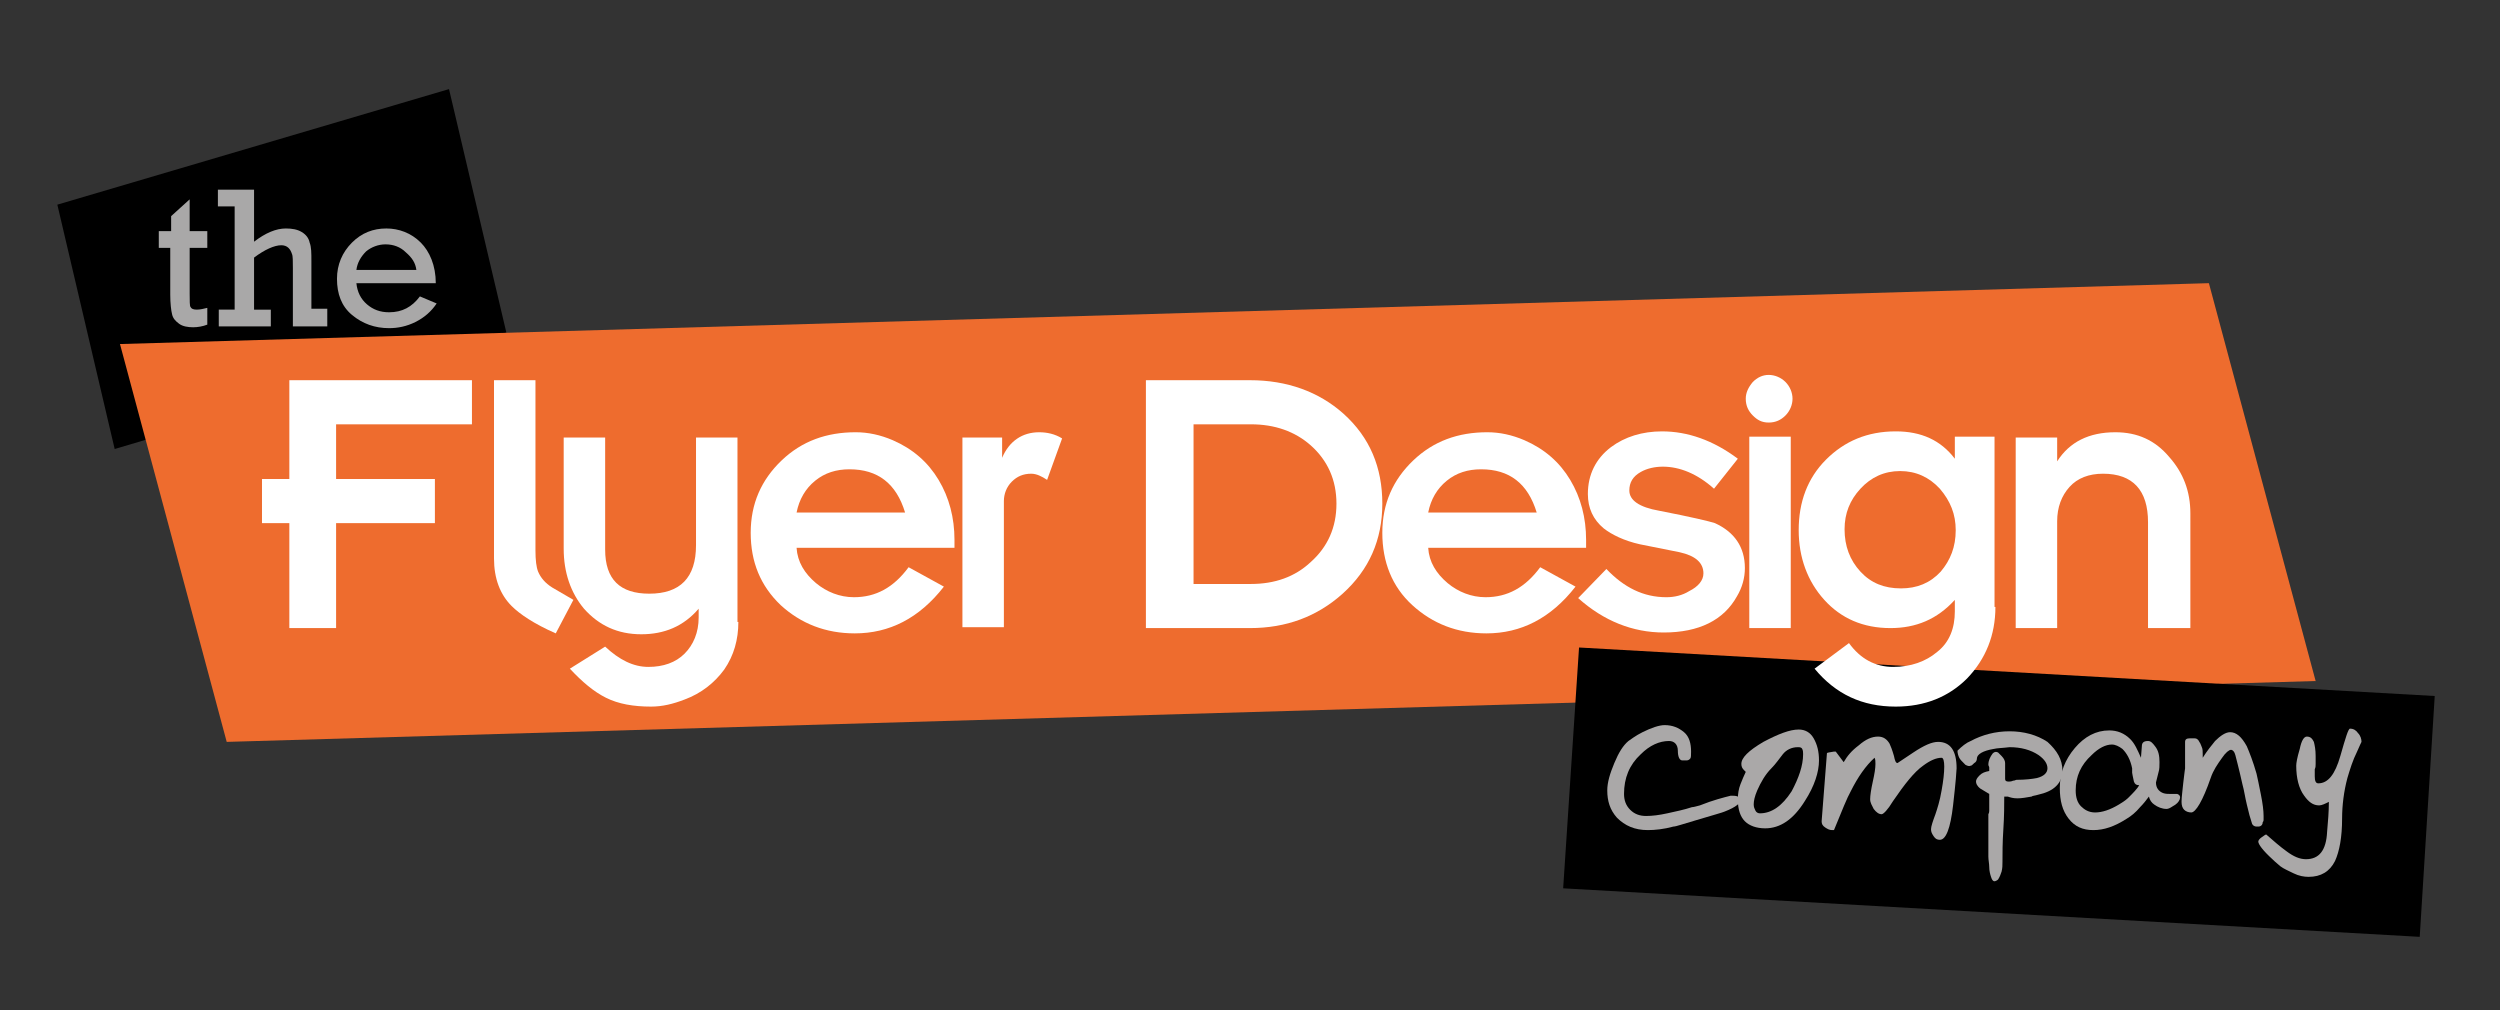 <?xml version="1.0" encoding="utf-8"?>
<!-- Generator: Adobe Illustrator 23.0.1, SVG Export Plug-In . SVG Version: 6.00 Build 0)  -->
<svg version="1.1" id="flyerdesign_1_" xmlns="http://www.w3.org/2000/svg" xmlns:xlink="http://www.w3.org/1999/xlink" x="0px"
	 y="0px" viewBox="0 0 283.4 114.5" enable-background="new 0 0 283.4 114.5" xml:space="preserve">
<rect x="0" y="0" width="283.4" height="114.5" fill="#333333" stroke="none"/>
<g id="Shape_34_copy_2">
	<g>
		<polygon points="50.9,10.1 6.5,23.2 13,50.9 57.4,37.7 		"/>
	</g>
</g>
<g id="Shape_33_copy">
	<g>
		<polygon fill="#EE6C2E" points="250.4,32.1 13.6,39 25.7,84.1 262.5,77.2 		"/>
	</g>
</g>
<g id="Shape_34_copy_3">
	<g>
		<polygon points="179,73.4 177.2,100.7 274.3,106.2 276,78.9 		"/>
	</g>
</g>
<g id="_x0D_Flyer_Design_x0D__x0D_">
	<g>
		<rect x="14.8" y="25.8" fill="none" width="250.3" height="131.7"/>
		<path fill="#FFFFFF" d="M53.5,48.1H38.1v6.2h11.2v5H38.1v11.9h-5.3V59.3h-3.1v-5h3.1V43.1h20.7V48.1z"/>
		<path fill="#FFFFFF" d="M65,68L63,71.8c-2.5-1.1-4.1-2.2-5-3.1c-1.3-1.3-2-3.1-2-5.4V43.1h4.7v19.3c0,1.1,0.1,1.9,0.3,2.4
			c0.3,0.7,0.8,1.3,1.6,1.8L65,68z"/>
		<path fill="#FFFFFF" d="M83.7,70.5c0,2-0.5,3.8-1.6,5.4c-1.1,1.5-2.6,2.7-4.5,3.4c-1.3,0.5-2.5,0.8-3.8,0.8c-2,0-3.7-0.3-5.1-1
			c-1.4-0.7-2.7-1.8-4.1-3.3l4-2.5c1.6,1.5,3.2,2.3,4.9,2.3c1.7,0,3.1-0.5,4.1-1.5c1-1,1.6-2.4,1.6-4.1v-1c-1.7,2-3.9,2.9-6.5,2.9
			c-2.7,0-4.8-1-6.5-2.9c-1.5-1.8-2.3-4.1-2.3-6.8V49.6h4.7v12.7c0,3.4,1.7,5,5,5c3.5,0,5.3-1.8,5.3-5.5V49.6h4.7V70.5z"/>
		<path fill="#FFFFFF" d="M108.2,62.1H90.3c0.1,1.6,0.9,2.9,2.2,4c1.2,1,2.7,1.6,4.3,1.6c2.5,0,4.5-1.1,6.2-3.4l4,2.2
			c-2.8,3.6-6.2,5.3-10.1,5.3c-3.3,0-6.1-1.1-8.4-3.2c-2.3-2.2-3.4-4.9-3.4-8.2c0-3.3,1.2-6,3.5-8.2c2.3-2.2,5.1-3.2,8.4-3.2
			c1.4,0,2.8,0.3,4.2,0.9c2.3,1,4,2.5,5.2,4.5c1.2,2,1.8,4.3,1.8,6.8V62.1z M102.6,58.1c-1-3.3-3.1-4.9-6.3-4.9
			c-1.5,0-2.8,0.4-3.9,1.3c-1.1,0.9-1.8,2.1-2.1,3.6H102.6z"/>
		<path fill="#FFFFFF" d="M120.4,49.7l-1.7,4.7c-0.6-0.4-1.2-0.7-1.8-0.7c-0.9,0-1.6,0.3-2.2,0.9s-0.9,1.4-0.9,2.2v14.3h-4.7V49.6
			h4.5v2.3c0.8-1.9,2.3-2.9,4.2-2.9C118.7,49,119.6,49.2,120.4,49.7z"/>
		<path fill="#FFFFFF" d="M156.7,57.1c0,4.1-1.5,7.5-4.5,10.2c-2.9,2.6-6.4,3.9-10.5,3.9h-11.8V43.1h11.8c4.2,0,7.8,1.3,10.6,3.8
			C155.3,49.6,156.7,53,156.7,57.1z M151.5,57.1c0-2.7-1-4.9-2.9-6.6c-1.8-1.6-4.1-2.4-6.8-2.4h-6.5v18.1h6.5c2.7,0,5-0.8,6.8-2.5
			C150.5,62,151.5,59.8,151.5,57.1z"/>
		<path fill="#FFFFFF" d="M179.8,62.1h-17.9c0.1,1.6,0.9,2.9,2.2,4c1.2,1,2.7,1.6,4.3,1.6c2.5,0,4.5-1.1,6.2-3.4l4,2.2
			c-2.8,3.6-6.2,5.3-10.1,5.3c-3.3,0-6.1-1.1-8.4-3.2s-3.4-4.9-3.4-8.2c0-3.3,1.2-6,3.5-8.2c2.3-2.2,5.1-3.2,8.4-3.2
			c1.4,0,2.8,0.3,4.2,0.9c2.3,1,4,2.5,5.2,4.5c1.2,2,1.8,4.3,1.8,6.8V62.1z M174.2,58.1c-1-3.3-3.1-4.9-6.3-4.9
			c-1.5,0-2.8,0.4-3.9,1.3c-1.1,0.9-1.8,2.1-2.1,3.6H174.2z"/>
		<path fill="#FFFFFF" d="M197.8,64.4c0,1.1-0.3,2.2-0.9,3.2c-1.5,2.7-4.3,4.1-8.3,4.1c-3.5,0-6.8-1.3-9.7-3.9l3.2-3.3
			c2,2.1,4.2,3.2,6.8,3.2c0.9,0,1.8-0.2,2.6-0.7c1-0.5,1.6-1.2,1.6-2c0-1.2-0.9-2-2.7-2.4c-1.5-0.3-3-0.6-4.5-0.9
			c-1.8-0.4-3.2-1.1-4.1-1.8c-1.2-1-1.8-2.3-1.8-3.9c0-2.2,0.9-4,2.6-5.3c1.6-1.2,3.6-1.8,5.8-1.8c2.9,0,5.8,1,8.6,3.1l-2.7,3.4
			c-1.9-1.7-3.9-2.5-5.8-2.5c-0.9,0-1.8,0.2-2.5,0.6c-0.9,0.5-1.3,1.2-1.3,2.1c0,1.1,1.1,1.9,3.4,2.3c3.6,0.7,5.7,1.2,6.3,1.4
			C196.6,60.3,197.8,62,197.8,64.4z"/>
		<path fill="#FFFFFF" d="M203.2,45.2c0,0.7-0.3,1.4-0.8,1.9c-0.5,0.5-1.1,0.8-1.9,0.8s-1.3-0.3-1.8-0.8c-0.5-0.5-0.8-1.1-0.8-1.9
			c0-0.7,0.3-1.3,0.8-1.9c0.5-0.5,1.1-0.8,1.8-0.8s1.4,0.3,1.9,0.8S203.2,44.5,203.2,45.2z M203,71.2h-4.7V49.5h4.7V71.2z"/>
		<path fill="#FFFFFF" d="M226.2,68.8c0,3.2-1.1,5.9-3.2,8.1c-2.1,2.1-4.8,3.2-8.1,3.2c-3.8,0-6.8-1.4-9.2-4.3l3.9-2.9
			c1.3,1.8,3,2.7,5,2.7c2,0,3.7-0.6,5-1.7c1.4-1.1,2-2.7,2-4.6V68c-2,2.2-4.4,3.2-7.3,3.2c-3.1,0-5.6-1.1-7.5-3.2
			c-1.9-2.1-2.9-4.8-2.9-7.9c0-3.2,1-5.9,3.1-8c2.1-2.1,4.7-3.2,7.9-3.2c2.9,0,5.1,1,6.7,3.1v-2.5h4.5V68.8z M221.7,60.1
			c0-1.8-0.6-3.3-1.8-4.7c-1.2-1.3-2.7-2-4.5-2c-1.8,0-3.3,0.7-4.5,2c-1.2,1.3-1.8,2.8-1.8,4.6c0,1.9,0.6,3.5,1.8,4.8
			c1.2,1.3,2.7,1.9,4.6,1.9c1.8,0,3.3-0.6,4.5-1.9C221.1,63.5,221.7,62,221.7,60.1z"/>
		<path fill="#FFFFFF" d="M248.2,71.2h-4.7v-12c0-3.6-1.7-5.5-5.1-5.5c-1.6,0-2.9,0.5-3.8,1.5c-0.9,1-1.4,2.3-1.4,3.9v12.1h-4.7
			V49.6h4.7v2.7c1.4-2.2,3.6-3.3,6.6-3.3c2.5,0,4.5,0.9,6.1,2.8c1.6,1.8,2.4,3.9,2.4,6.4V71.2z"/>
	</g>
</g>
<g id="the_x0D__x0D_company_x0D__x0D_">
	<g>
		<rect x="17.3" y="21.6" fill="none" width="250.3" height="131.7"/>
		<path fill="#A9A8A8" d="M18,28.1v-1.9h1.4v-1.7l2.1-1.9v3.6h2v1.9h-2v5.2c0,0.8,0,1.4,0.1,1.5c0.1,0.2,0.3,0.3,0.7,0.3
			c0.4,0,0.8-0.1,1.2-0.2v1.9c-0.5,0.2-1.1,0.3-1.6,0.3c-0.6,0-1.2-0.1-1.6-0.4s-0.7-0.6-0.8-1.1c-0.1-0.4-0.2-1.2-0.2-2.2v-5.3H18z
			"/>
		<path fill="#A9A8A8" d="M26.6,35.1V23.4h-1.9v-1.9h4.1v5.9c1.3-1,2.5-1.5,3.6-1.5c0.7,0,1.3,0.1,1.8,0.4c0.5,0.3,0.8,0.7,0.9,1.2
			c0.2,0.5,0.2,1.2,0.2,2.1v5.4h1.8V37h-3.9v-6.6c0-0.8,0-1.4-0.1-1.6c-0.1-0.3-0.2-0.5-0.4-0.7c-0.2-0.2-0.5-0.3-0.8-0.3
			c-0.8,0-1.9,0.5-3.1,1.4v5.9h1.9V37h-5.9v-1.9H26.6z"/>
		<path fill="#A9A8A8" d="M49.4,32.1h-9c0.1,1,0.5,1.8,1.2,2.4c0.7,0.6,1.5,0.9,2.5,0.9c1.5,0,2.6-0.6,3.5-1.8l1.9,0.8
			c-0.6,0.9-1.4,1.6-2.4,2.1c-1,0.5-2,0.7-3,0.7c-1.6,0-3-0.5-4.2-1.5c-1.2-1-1.7-2.4-1.7-4.1c0-1.6,0.6-3,1.7-4.1
			c1.1-1.1,2.4-1.6,3.9-1.6c1.4,0,2.8,0.5,3.9,1.6C48.7,28.5,49.4,30.1,49.4,32.1z M47.2,30.6c-0.1-0.8-0.5-1.4-1.2-2
			c-0.6-0.6-1.4-0.9-2.3-0.9c-0.8,0-1.6,0.3-2.2,0.8c-0.6,0.6-1,1.3-1.1,2.1H47.2z"/>
		<path fill="#AAA8A8" d="M197.4,90.5c0,0.5-0.6,1-1.9,1.5c-0.2,0.1-1.3,0.4-3.3,1c-1.4,0.4-2.2,0.7-2.5,0.7
			c-1.1,0.3-2.1,0.4-2.9,0.4c-1.5,0-2.6-0.5-3.5-1.4c-0.8-0.9-1.1-1.9-1.1-3.1c0-0.9,0.3-1.9,0.8-3.1c0.5-1.2,1-2,1.6-2.5
			c0.3-0.2,0.8-0.6,1.6-1c1-0.5,1.9-0.8,2.5-0.8c0.9,0,1.6,0.3,2.2,0.8s0.8,1.3,0.8,2.2c0,0.4,0,0.7-0.1,0.8
			c-0.1,0.1-0.2,0.2-0.4,0.2s-0.3,0-0.5,0c-0.3,0-0.5-0.4-0.5-1.1c0-0.7-0.4-1.1-1-1.1c-1.1,0-2.2,0.5-3.2,1.5
			c-1.3,1.2-1.9,2.7-1.9,4.5c0,0.7,0.2,1.3,0.7,1.8c0.5,0.5,1.1,0.7,1.8,0.7c0.7,0,1.5-0.1,2.4-0.3c0.9-0.2,1.9-0.4,2.8-0.7
			c0.2,0,0.5-0.1,0.9-0.2c1.5-0.6,2.7-0.9,3.5-1.1c0.3,0,0.6,0,0.8,0.1C197.3,90.2,197.4,90.3,197.4,90.5z"/>
		<path fill="#AAA8A8" d="M206.2,86.2c0,1.3-0.5,2.9-1.6,4.6c-1.3,2.1-2.8,3.1-4.5,3.1c-1,0-1.8-0.3-2.3-0.8
			c-0.5-0.5-0.8-1.3-0.8-2.5c0-0.6,0.1-1.2,0.3-1.7s0.4-1,0.6-1.4c-0.1-0.1-0.2-0.2-0.2-0.2c-0.2-0.2-0.3-0.4-0.3-0.7
			c0-0.7,0.8-1.5,2.5-2.5c1.7-0.9,3-1.4,4-1.4c0.7,0,1.3,0.3,1.7,1C206,84.4,206.2,85.2,206.2,86.2z M204.4,85.5
			c0-0.2,0-0.4-0.1-0.6c-0.1-0.2-0.3-0.2-0.5-0.2c-0.7,0-1.3,0.3-1.7,0.8c-0.4,0.5-0.8,1.1-1.3,1.6c-0.7,0.7-1.2,1.6-1.6,2.5
			c-0.3,0.7-0.4,1.2-0.4,1.6c0,0.3,0.1,0.5,0.2,0.7c0.1,0.2,0.3,0.3,0.5,0.3c1.3,0,2.5-0.8,3.6-2.5
			C203.9,88.2,204.4,86.8,204.4,85.5z"/>
		<path fill="#AAA8A8" d="M215.1,86.5c0,0,0.6-0.4,1.8-1.2c1.2-0.8,2.1-1.2,2.8-1.2c1.4,0,2.1,1,2.1,3c0,0.2-0.1,1.6-0.4,4.2
			c-0.3,2.6-0.8,3.9-1.5,3.9c-0.3,0-0.5-0.1-0.7-0.4c-0.2-0.3-0.3-0.5-0.3-0.8c0-0.3,0.2-0.9,0.5-1.7c0.2-0.6,0.5-1.5,0.7-2.7
			c0.2-1.1,0.3-2,0.3-2.7c0-0.6-0.1-1-0.3-1c-0.6,0-1.3,0.3-2.1,0.9c-1,0.7-2.1,2.1-3.4,4c-0.6,1-1.1,1.5-1.3,1.5
			c-0.3,0-0.6-0.2-0.9-0.6c-0.2-0.4-0.4-0.7-0.4-1.1c0-0.4,0.1-1.1,0.3-2c0.2-0.9,0.3-1.5,0.3-2c0-0.3,0-0.5-0.1-0.7
			c-1,0.9-1.9,2.2-2.7,3.8c-0.4,0.7-1,2.2-1.9,4.4c-0.1,0-0.2,0-0.2,0c-0.3,0-0.5-0.1-0.8-0.3c-0.3-0.2-0.4-0.4-0.4-0.7l0.6-7.7
			c0-0.1,0.3-0.1,0.8-0.2c0.1,0,0.1,0,0.2,0l0.9,1.2c0.4-0.7,0.9-1.3,1.7-1.9c0.8-0.7,1.5-1,2.2-1c0.6,0,1,0.3,1.3,0.8
			c0.1,0.2,0.3,0.7,0.5,1.4C214.8,86.2,214.9,86.5,215.1,86.5z"/>
		<path fill="#AAA8A8" d="M233.8,87.4c0,0.6-0.2,1.2-0.7,1.7s-1.2,0.8-2.1,1c-0.3,0.1-0.6,0.1-0.7,0.2c-0.6,0.1-1.1,0.2-1.6,0.2
			c-0.5,0-0.8-0.1-1.1-0.2h-0.4c0,0.9,0,2.2-0.1,3.7c-0.1,1.5-0.1,2.8-0.1,3.7c0,0.4,0,0.7-0.1,1.1c-0.1,0.3-0.2,0.6-0.4,0.9
			c-0.1,0.1-0.3,0.2-0.4,0.2c-0.2,0-0.3-0.2-0.4-0.5c-0.1-0.3-0.2-0.7-0.2-1.1s-0.1-0.8-0.1-1.2c0-0.3,0-0.6,0-0.8
			c0-0.3,0-0.5,0-0.7v-3.3c0.1-0.2,0.1-0.3,0.1-0.4v-1.9c-0.3-0.2-0.7-0.4-1-0.6c-0.4-0.3-0.5-0.6-0.5-0.8c0-0.2,0.1-0.4,0.4-0.7
			s0.6-0.4,1.1-0.5c0-0.1,0-0.2,0-0.4c0-0.1-0.1-0.2-0.1-0.3c0-0.5,0.2-0.9,0.5-1.3c0.2-0.2,0.4-0.2,0.6-0.1
			c0.2,0.2,0.3,0.3,0.4,0.4c0.3,0.3,0.4,0.6,0.4,0.8v1.8c0,0.2,0.1,0.3,0.4,0.3c0.1,0,0.3,0,0.5-0.1c0.2,0,0.3-0.1,0.4-0.1
			c1,0,1.8-0.1,2.3-0.2c0.8-0.2,1.2-0.6,1.2-1.1c0-0.5-0.3-1-1-1.5c-0.9-0.6-2-0.9-3.3-0.9c-0.8,0.1-1.4,0.1-1.8,0.2
			c-1.2,0.2-1.9,0.6-1.9,1.1c0,0.2-0.1,0.4-0.3,0.5c-0.2,0.2-0.3,0.3-0.4,0.3c-0.2,0.1-0.4,0-0.6-0.1c-0.4-0.4-0.6-0.6-0.7-0.8
			c-0.1-0.2-0.2-0.5-0.2-0.8c0.5-0.5,1-0.9,1.5-1.1c1.3-0.7,2.8-1.1,4.4-1.1c1.6,0,3.1,0.4,4.3,1.2
			C233.2,85.1,233.8,86.1,233.8,87.4z"/>
		<path fill="#AAA8A8" d="M247.1,90.6c-0.1,0.3-0.4,0.6-0.8,0.8c-0.3,0.2-0.5,0.3-0.7,0.3c-0.5,0-1-0.2-1.4-0.5
			c-0.3-0.2-0.5-0.5-0.6-0.9c-0.3,0.4-0.6,0.8-1,1.2c-0.5,0.6-1,1-1.5,1.3c-1.4,0.9-2.6,1.3-3.8,1.3c-1.2,0-2.1-0.4-2.8-1.3
			c-0.7-0.9-1-2-1-3.5c0-1.7,0.6-3.2,1.7-4.5s2.4-2,3.9-2c0.9,0,1.7,0.3,2.4,1c0.5,0.5,0.8,1.2,1.2,2.1l0.1-1.3
			c0-0.4,0.2-0.6,0.7-0.6c0.3,0,0.5,0.2,0.8,0.6c0.4,0.5,0.5,1.1,0.5,1.8c0,0.4,0,0.8-0.1,1.1c-0.1,0.4-0.2,0.8-0.3,1.2
			c0,0.6,0.3,1,0.8,1.2c0.3,0.1,0.5,0.1,0.8,0.1c0.5,0,0.7,0,0.8,0C247.1,90.1,247.2,90.3,247.1,90.6z M242.5,89l-0.1,0
			c-0.2,0-0.4-0.1-0.5-0.4c-0.1-0.5-0.2-0.9-0.2-1c0-0.2,0-0.3,0-0.5c-0.2-1-0.6-1.7-1.1-2.2c-0.4-0.3-0.8-0.5-1.2-0.5
			c-0.7,0-1.5,0.4-2.3,1.2c-1.2,1.1-1.8,2.4-1.8,4c0,0.8,0.2,1.4,0.6,1.8c0.4,0.4,0.9,0.7,1.6,0.7c0.8,0,1.7-0.3,2.7-0.9
			c0.3-0.2,0.7-0.4,1.1-0.8C241.8,89.9,242.3,89.4,242.5,89z"/>
		<path fill="#AAA8A8" d="M256.6,92.5c0,0.1,0,0.3,0,0.4c0,0.1,0,0.2-0.1,0.3c0,0.3-0.2,0.5-0.5,0.5h-0.2c-0.2,0-0.4-0.1-0.5-0.3
			c-0.2-0.6-0.4-1.3-0.6-2.2c-0.2-0.8-0.3-1.6-0.5-2.3c-0.4-1.8-0.7-2.9-0.8-3.3s-0.3-0.6-0.5-0.6c-0.2,0-0.6,0.3-1,0.9
			c-0.5,0.7-1,1.4-1.3,2.3c-0.9,2.6-1.7,3.9-2.2,3.9c-0.3,0-0.6-0.1-0.8-0.3s-0.3-0.5-0.3-0.9c0-0.5,0.1-1.2,0.2-2.2
			c0.1-1,0.2-1.5,0.2-1.6c0-0.1,0-0.3,0-0.5s0-0.4,0-0.5c0-0.3,0-0.7,0-1c0-0.3,0-0.7,0-1c0-0.3,0.2-0.4,0.5-0.4h0.6
			c0.2,0,0.3,0.1,0.4,0.2c0.2,0.3,0.3,0.5,0.4,0.8c0.1,0.2,0.1,0.5,0.1,0.8c0,0.2,0,0.3,0,0.4c0.5-0.8,1-1.4,1.4-1.9
			c0.6-0.6,1.2-1,1.7-1c0.7,0,1.3,0.5,1.9,1.6c0.3,0.7,0.7,1.7,1.1,3.1c0.1,0.5,0.3,1.3,0.5,2.4C256.5,91.1,256.6,91.9,256.6,92.5z"
			/>
		<path fill="#AAA8A8" d="M267.7,84.1c0,0-0.2,0.4-0.5,1.1c-0.5,1-0.8,2-1.1,3c-0.4,1.5-0.6,3.1-0.6,4.6c0,2.1-0.3,3.7-0.8,4.8
			c-0.6,1.2-1.6,1.8-3,1.8c-0.5,0-1.1-0.1-1.7-0.4c-0.6-0.3-1.1-0.5-1.5-0.8c-0.2-0.2-0.5-0.4-0.9-0.8c-1.1-1-1.6-1.7-1.6-2
			c0-0.1,0.1-0.3,0.4-0.5c0.3-0.2,0.4-0.3,0.5-0.3c0.8,0.7,1.6,1.4,2.3,1.9c0.8,0.6,1.5,0.9,2.2,0.9c1.5,0,2.3-1,2.4-3.1
			c0.1-1.1,0.2-2.3,0.2-3.4c-0.4,0.2-0.8,0.4-1.1,0.4c-0.7,0-1.2-0.4-1.7-1.1c-0.6-0.8-0.9-2-0.9-3.4c0-0.3,0.1-0.9,0.4-1.9
			c0.2-1,0.5-1.4,0.8-1.4c0.4,0,0.6,0.2,0.8,0.6c0.1,0.4,0.2,0.9,0.2,1.6c0,0.4,0,0.7,0,0.9c0,0.2,0,0.4-0.1,0.6c0,0.3,0,0.6,0,0.8
			c0,0.5,0.1,0.8,0.4,0.8c1.1,0,1.9-1,2.5-3.1c0.6-2.1,0.9-3.1,1.1-3.1c0.4,0,0.7,0.2,0.9,0.5C267.6,83.4,267.7,83.8,267.7,84.1z"/>
	</g>
</g>
</svg>
